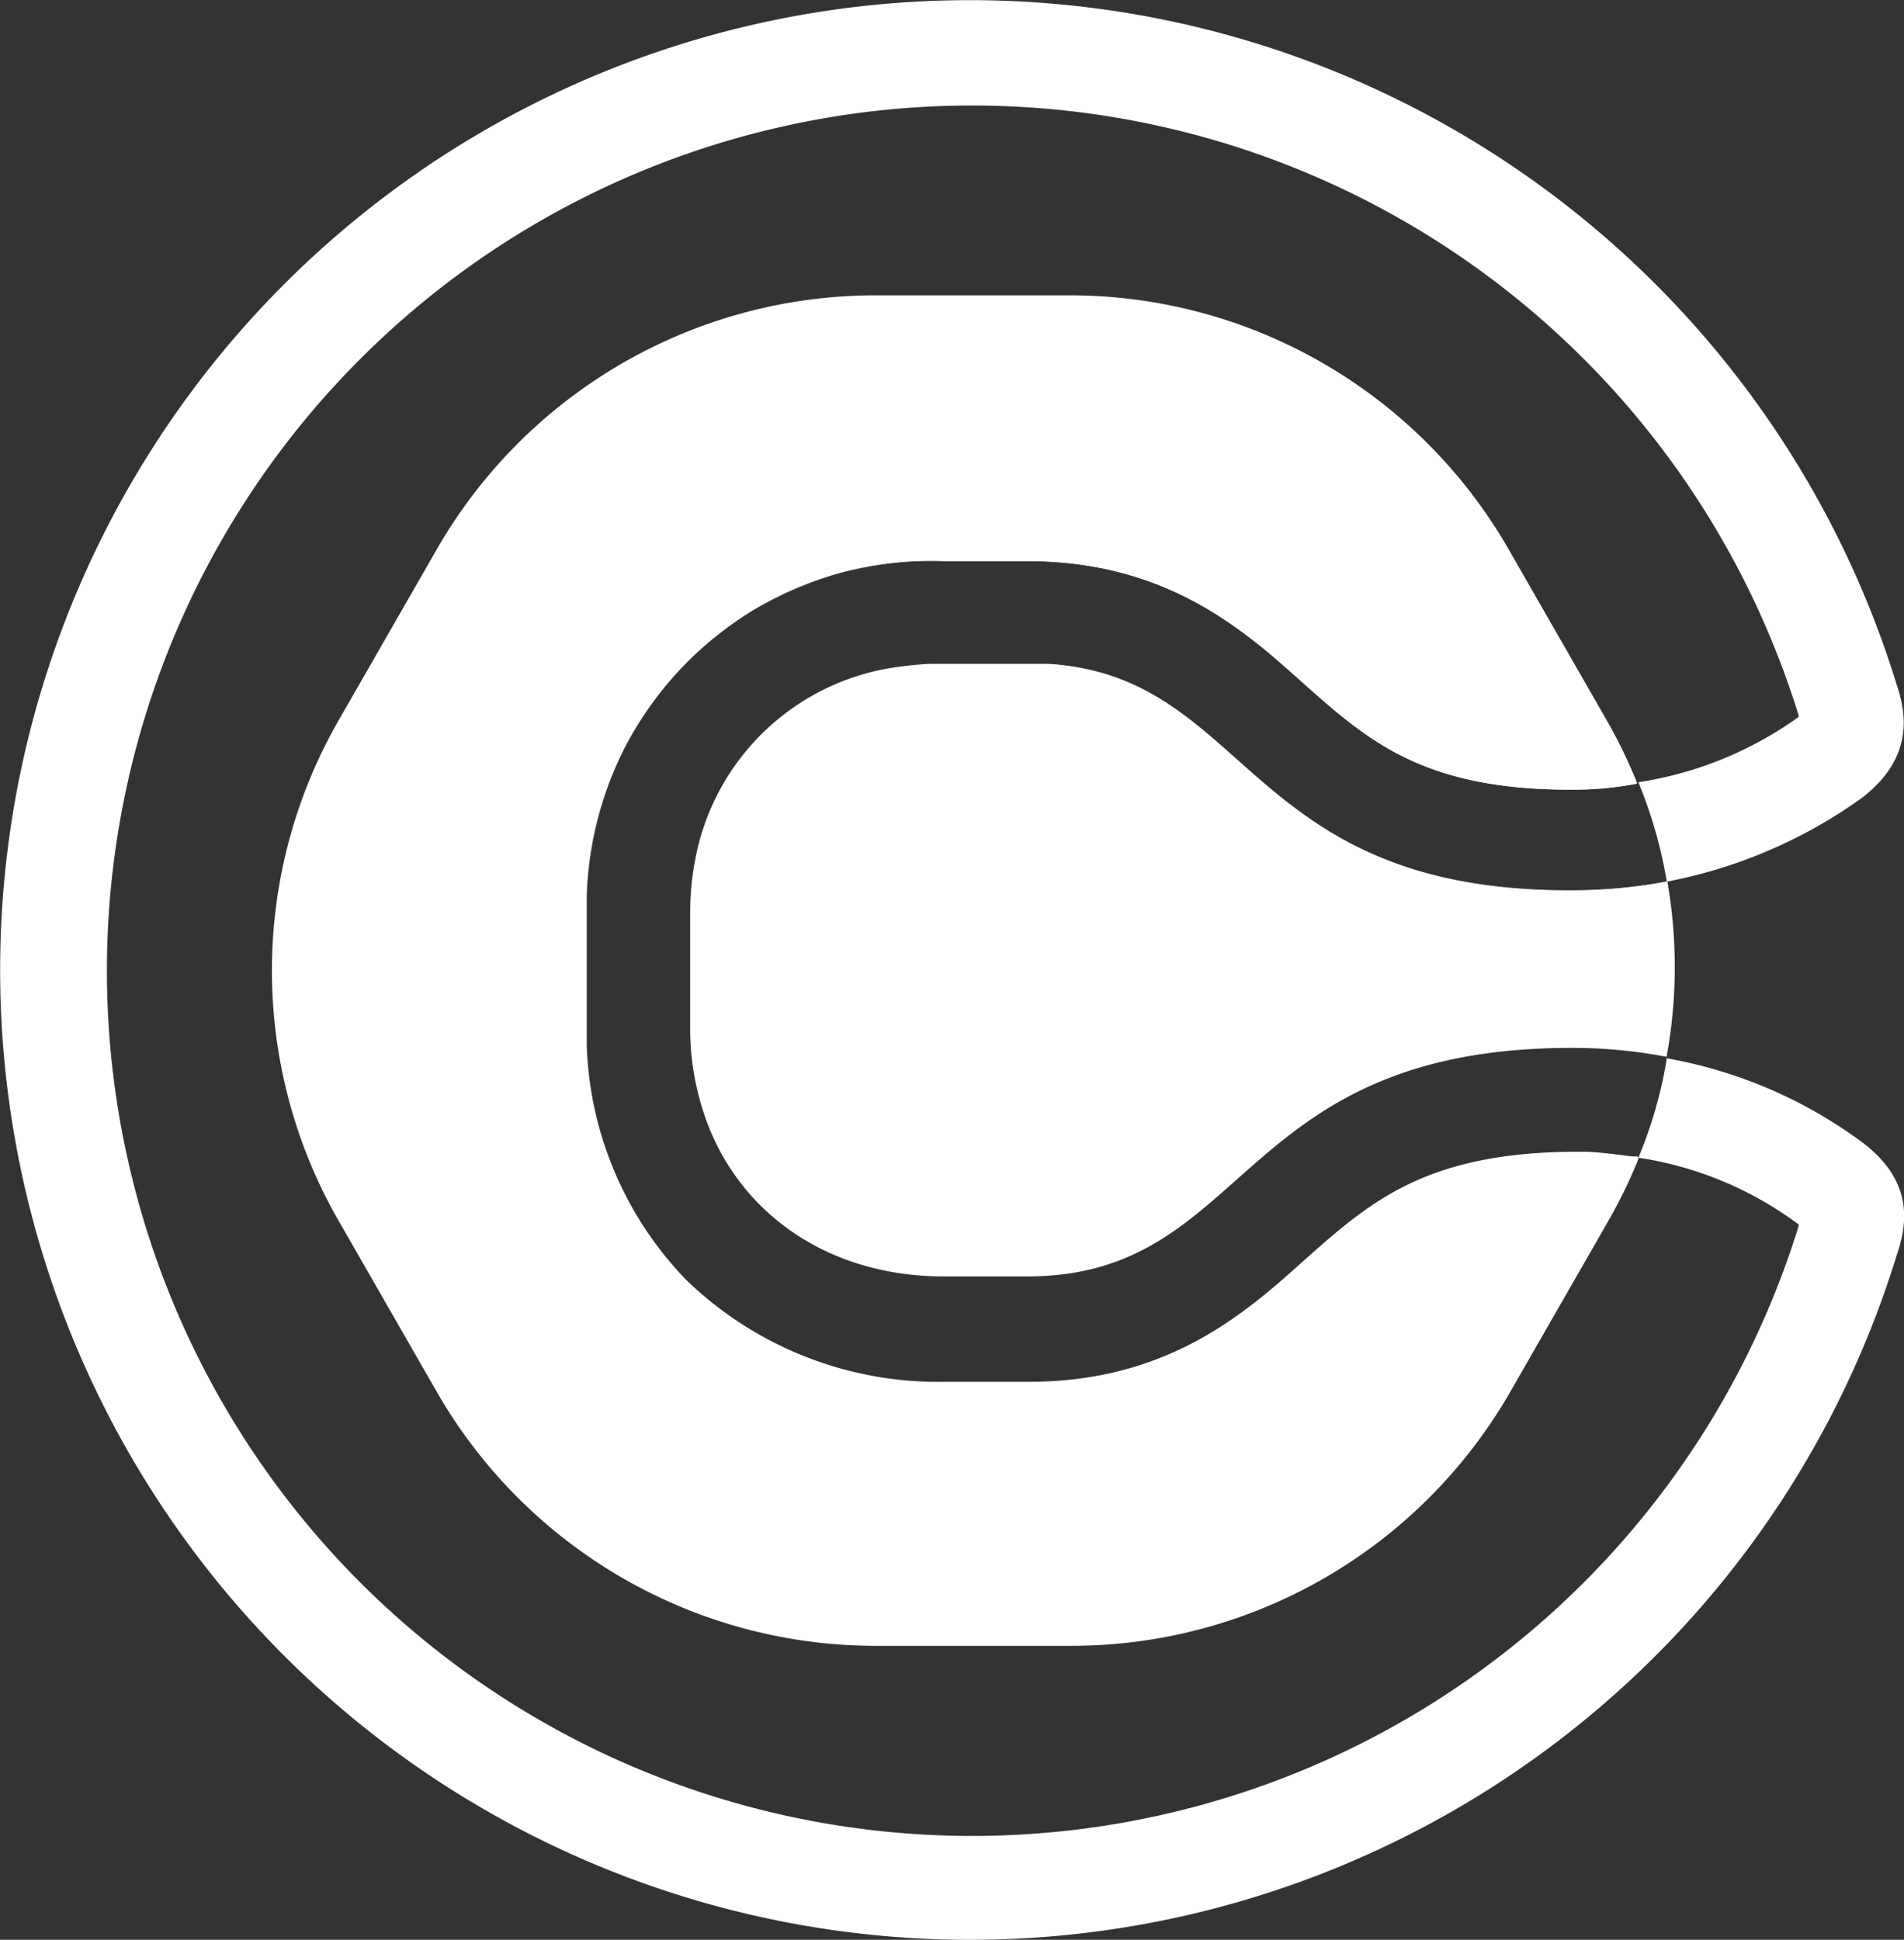 <svg xmlns="http://www.w3.org/2000/svg" viewBox="0 0 128.31 130.71"><rect x="0" y="0" width="128.31" height="130.71" fill="#333333" stroke="none"/><defs><style>.cls-1{fill:#fff;}</style></defs><g id="Layer_2" data-name="Layer 2"><g id="layer"><path class="cls-1" d="M110.41,78v.1a34.18,34.18,0,0,1-2.1,4.3l-6.6,11.5a34.1,34.1,0,0,1-29.5,17H59a34.1,34.1,0,0,1-29.5-17l-6.6-11.5a33.87,33.87,0,0,1,0-34l6.6-11.5a34.1,34.1,0,0,1,29.5-17h13.1a34.1,34.1,0,0,1,29.5,17l6.6,11.5a34.18,34.18,0,0,1,2.1,4.3v.1a22.82,22.82,0,0,1-4.5.4c-9.9,0-13.6-3.3-17.9-7.1-4.1-3.7-9.3-8.3-18.7-8.3h-5.6A23.21,23.21,0,0,0,39.54,60.4q0,.56,0,1.11v7.7c0,.41,0,.81,0,1.21a23.85,23.85,0,0,0,6.67,15.79,24.4,24.4,0,0,0,17.4,6.9h5.7c9.4,0,14.6-4.6,18.7-8.3,4.29-3.79,8-7.08,17.8-7.2h.3c.31,0,.62,0,.92,0,1,.06,1.94.18,2.91.31l.38,0Z"/><path class="cls-1" d="M112.31,71.21a33.87,33.87,0,0,0-6.4-.6c-22.8,0-21.6,15.4-36.7,15.4h-5.6c-8,0-14-4.46-16.16-10.94a18.13,18.13,0,0,1-.94-5.86v-7.7a18.21,18.21,0,0,1,.31-3.42,16.06,16.06,0,0,1,14-13.19c.6-.08,1.21-.14,1.84-.17l1,0h5.6c.47,0,.93,0,1.37,0,13.68.84,13.19,15.36,35.33,15.26a34.66,34.66,0,0,0,6.4-.6A33.41,33.41,0,0,1,112.31,71.21Z"/><path class="cls-1" d="M125.41,76.91a31.27,31.27,0,0,0-13.1-5.6v.1a29.44,29.44,0,0,1-1.9,6.6,24,24,0,0,1,10.8,4.5v.1a58.3,58.3,0,1,1,0-34.4v.1a25,25,0,0,1-10.8,4.4,31,31,0,0,1,1.9,6.6v.1a33.21,33.21,0,0,0,13.1-5.6c3.7-2.8,3-5.9,2.4-7.7a65.35,65.35,0,1,0,0,38.5c.6-1.8,1.4-4.9-2.4-7.7Z"/><path class="cls-1" d="M87.91,46.11c-4.1-3.7-9.3-8.3-18.7-8.3h-5.6A23.21,23.21,0,0,0,39.54,60.4a23.85,23.85,0,0,1,6.67-15.79,24.4,24.4,0,0,1,17.4-6.9h5.7c9.4,0,14.5,4.6,18.7,8.3s8,7.1,17.9,7.1a32.68,32.68,0,0,0,4.4-.39v.09a22.82,22.82,0,0,1-4.5.4C95.91,53.21,92.21,49.91,87.91,46.11Z"/><path class="cls-1" d="M109.94,78l.38,0h0Z"/><path class="cls-1" d="M112.31,59.41v.1a33.87,33.87,0,0,1-6.4.6c-22.09,0-21.65-14.45-35.33-15.36,13.68.84,13.19,15.36,35.33,15.26A34.66,34.66,0,0,0,112.31,59.41Z"/></g></g></svg>